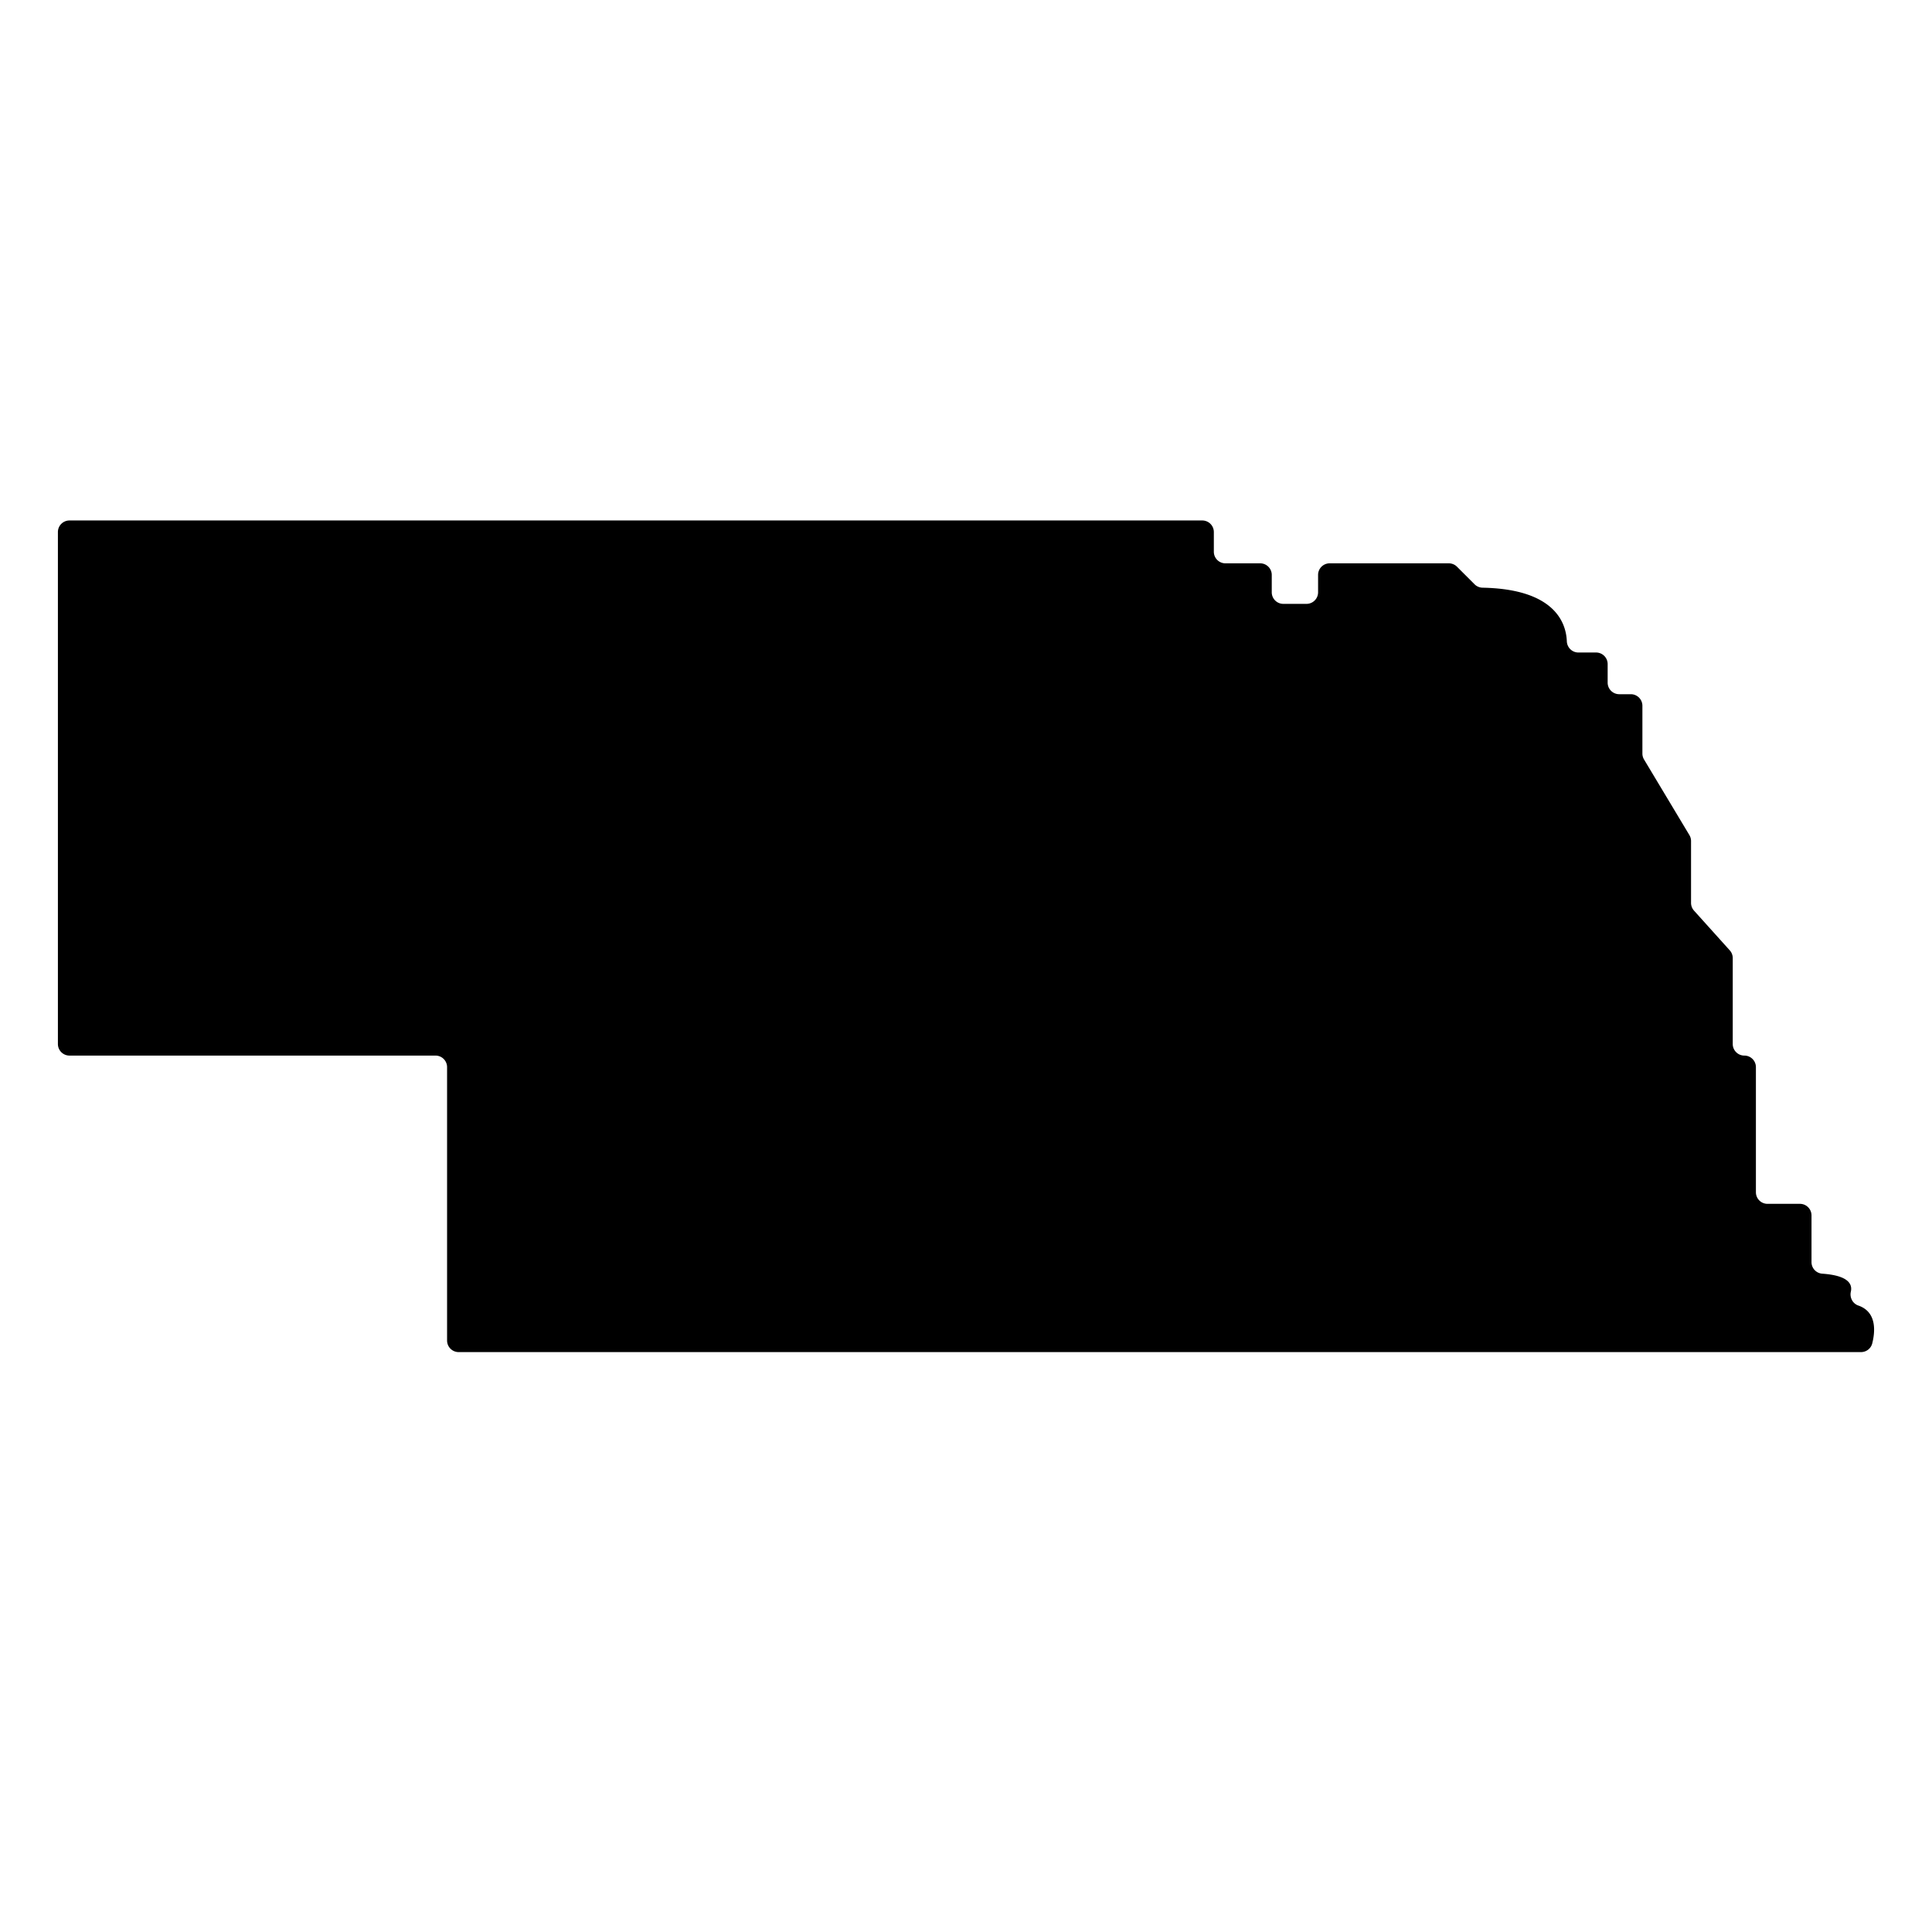 <svg xmlns="http://www.w3.org/2000/svg" viewBox="0 0 2100 2100" xmlns:v="https://vecta.io/nano"><path d="M485.957 1159.965v297.117c0 6.953 5.637 12.59 12.59 12.59h1524.296c5.738 0 10.78-3.864 12.189-9.426 3.192-12.603 5.251-34.171-15.107-41.179-6.155-2.119-9.585-8.708-8.139-15.056 1.86-8.169-2.573-17.591-31.019-19.572-6.603-.46-11.741-5.937-11.741-12.556v-50.77c0-6.953-5.637-12.59-12.59-12.59h-35.251c-6.953 0-12.59-5.637-12.59-12.59v-135.969c0-6.953-5.637-12.59-12.59-12.59h0c-6.953 0-12.59-5.637-12.59-12.59v-93.369a12.59 12.59 0 0 0-3.232-8.422l-38.859-43.177a12.59 12.59 0 0 1-3.232-8.422v-67.22a12.59 12.59 0 0 0-1.794-6.477l-49.289-82.148a12.59 12.59 0 0 1-1.794-6.477v-51.908c0-6.953-5.637-12.59-12.59-12.59h-12.59c-6.953 0-12.59-5.637-12.59-12.59v-20.144c0-6.953-5.637-12.59-12.59-12.59h-19.203c-6.802 0-12.315-5.399-12.581-12.196-.773-19.764-12.797-56.752-91.601-58.259a12.6 12.6 0 0 1-8.663-3.68L1583.69 616a12.59 12.59 0 0 0-8.902-3.687h-129.495c-6.953 0-12.59 5.637-12.59 12.59v18.885c0 6.953-5.637 12.59-12.59 12.59h-25.179c-6.953 0-12.59-5.637-12.59-12.59v-18.885c0-6.953-5.637-12.59-12.59-12.59h-37.769c-6.953 0-12.59-5.637-12.59-12.59v-21.403c0-6.953-5.637-12.59-12.59-12.59H75.532c-6.953 0-12.59 5.637-12.59 12.59v556.465c0 6.953 5.637 12.59 12.59 12.59h397.835c6.953 0 12.59 5.637 12.59 12.59z"/></svg>
